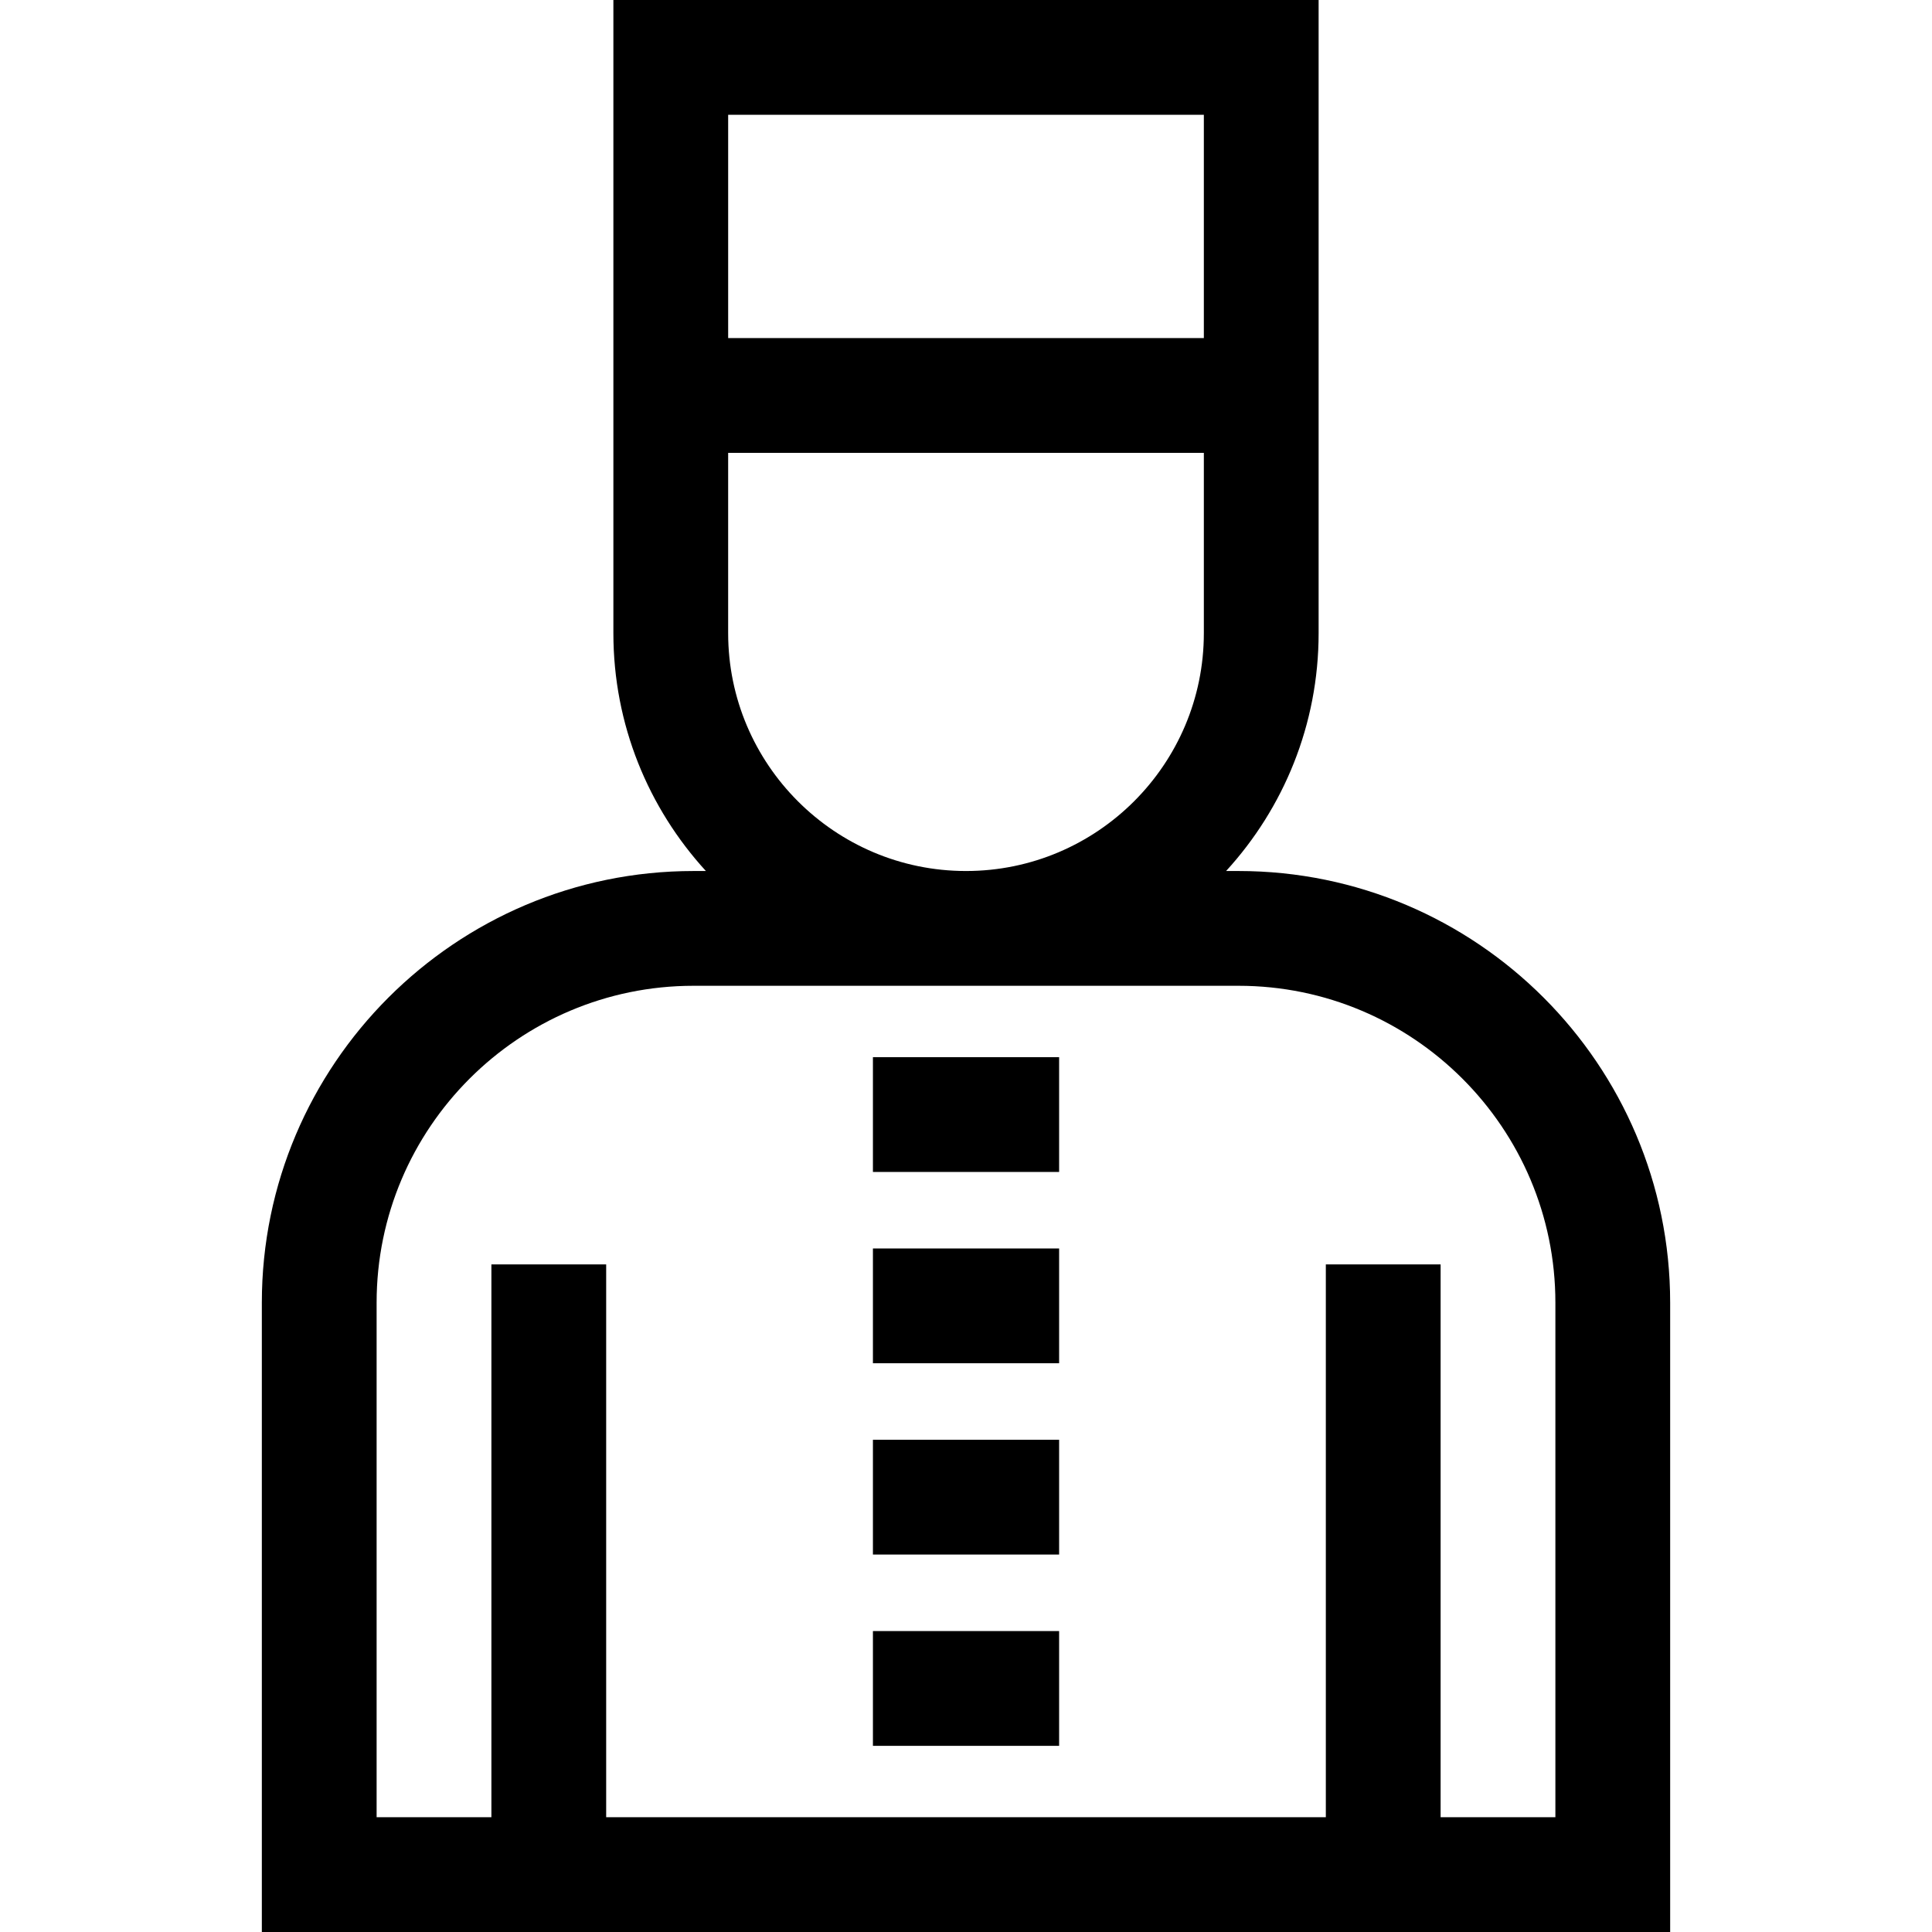 <?xml version="1.0" encoding="iso-8859-1"?>
<!-- Generator: Adobe Illustrator 19.0.0, SVG Export Plug-In . SVG Version: 6.00 Build 0)  -->
<svg version="1.1" id="Layer_1" xmlns="http://www.w3.org/2000/svg" xmlns:xlink="http://www.w3.org/1999/xlink" x="0px" y="0px"
	 viewBox="0 0 511.999 511.999" style="enable-background:new 0 0 511.999 511.999;" xml:space="preserve">
<g>
	<g>
		<path d="M328.216,230.826h-3.289c15.22-16.63,24.52-38.764,24.52-63.031v-47.789V89.59V0H162.552v89.59v30.417v47.789
			c0,24.267,9.301,46.4,24.52,63.031h-3.289c-63.076,0-114.393,51.316-114.393,114.393v166.78h373.219v-166.78
			C442.609,282.142,391.293,230.826,328.216,230.826z M192.969,30.417h126.062V89.59H192.969V30.417z M192.969,120.007h126.062
			v47.789c0,34.755-28.276,63.031-63.032,63.031s-63.031-28.276-63.031-63.031V120.007z M412.192,481.583h-30.417V335.08h-30.417
			v146.502H160.641V335.08h-30.417v146.502H99.807V345.219c0-46.304,37.672-83.976,83.976-83.976h144.433
			c46.304,0,83.976,37.672,83.976,83.976V481.583z"/>
	</g>
</g>
<g>
	<g>
		<rect x="231.333" y="280.163" width="49.344" height="30.417"/>
	</g>
</g>
<g>
	<g>
		<rect x="231.333" y="330.858" width="49.344" height="30.417"/>
	</g>
</g>
<g>
	<g>
		<rect x="231.333" y="381.554" width="49.344" height="30.417"/>
	</g>
</g>
<g>
	<g>
		<rect x="231.333" y="432.249" width="49.344" height="30.417"/>
	</g>
</g>
<g>
</g>
<g>
</g>
<g>
</g>
<g>
</g>
<g>
</g>
<g>
</g>
<g>
</g>
<g>
</g>
<g>
</g>
<g>
</g>
<g>
</g>
<g>
</g>
<g>
</g>
<g>
</g>
<g>
</g>
</svg>
